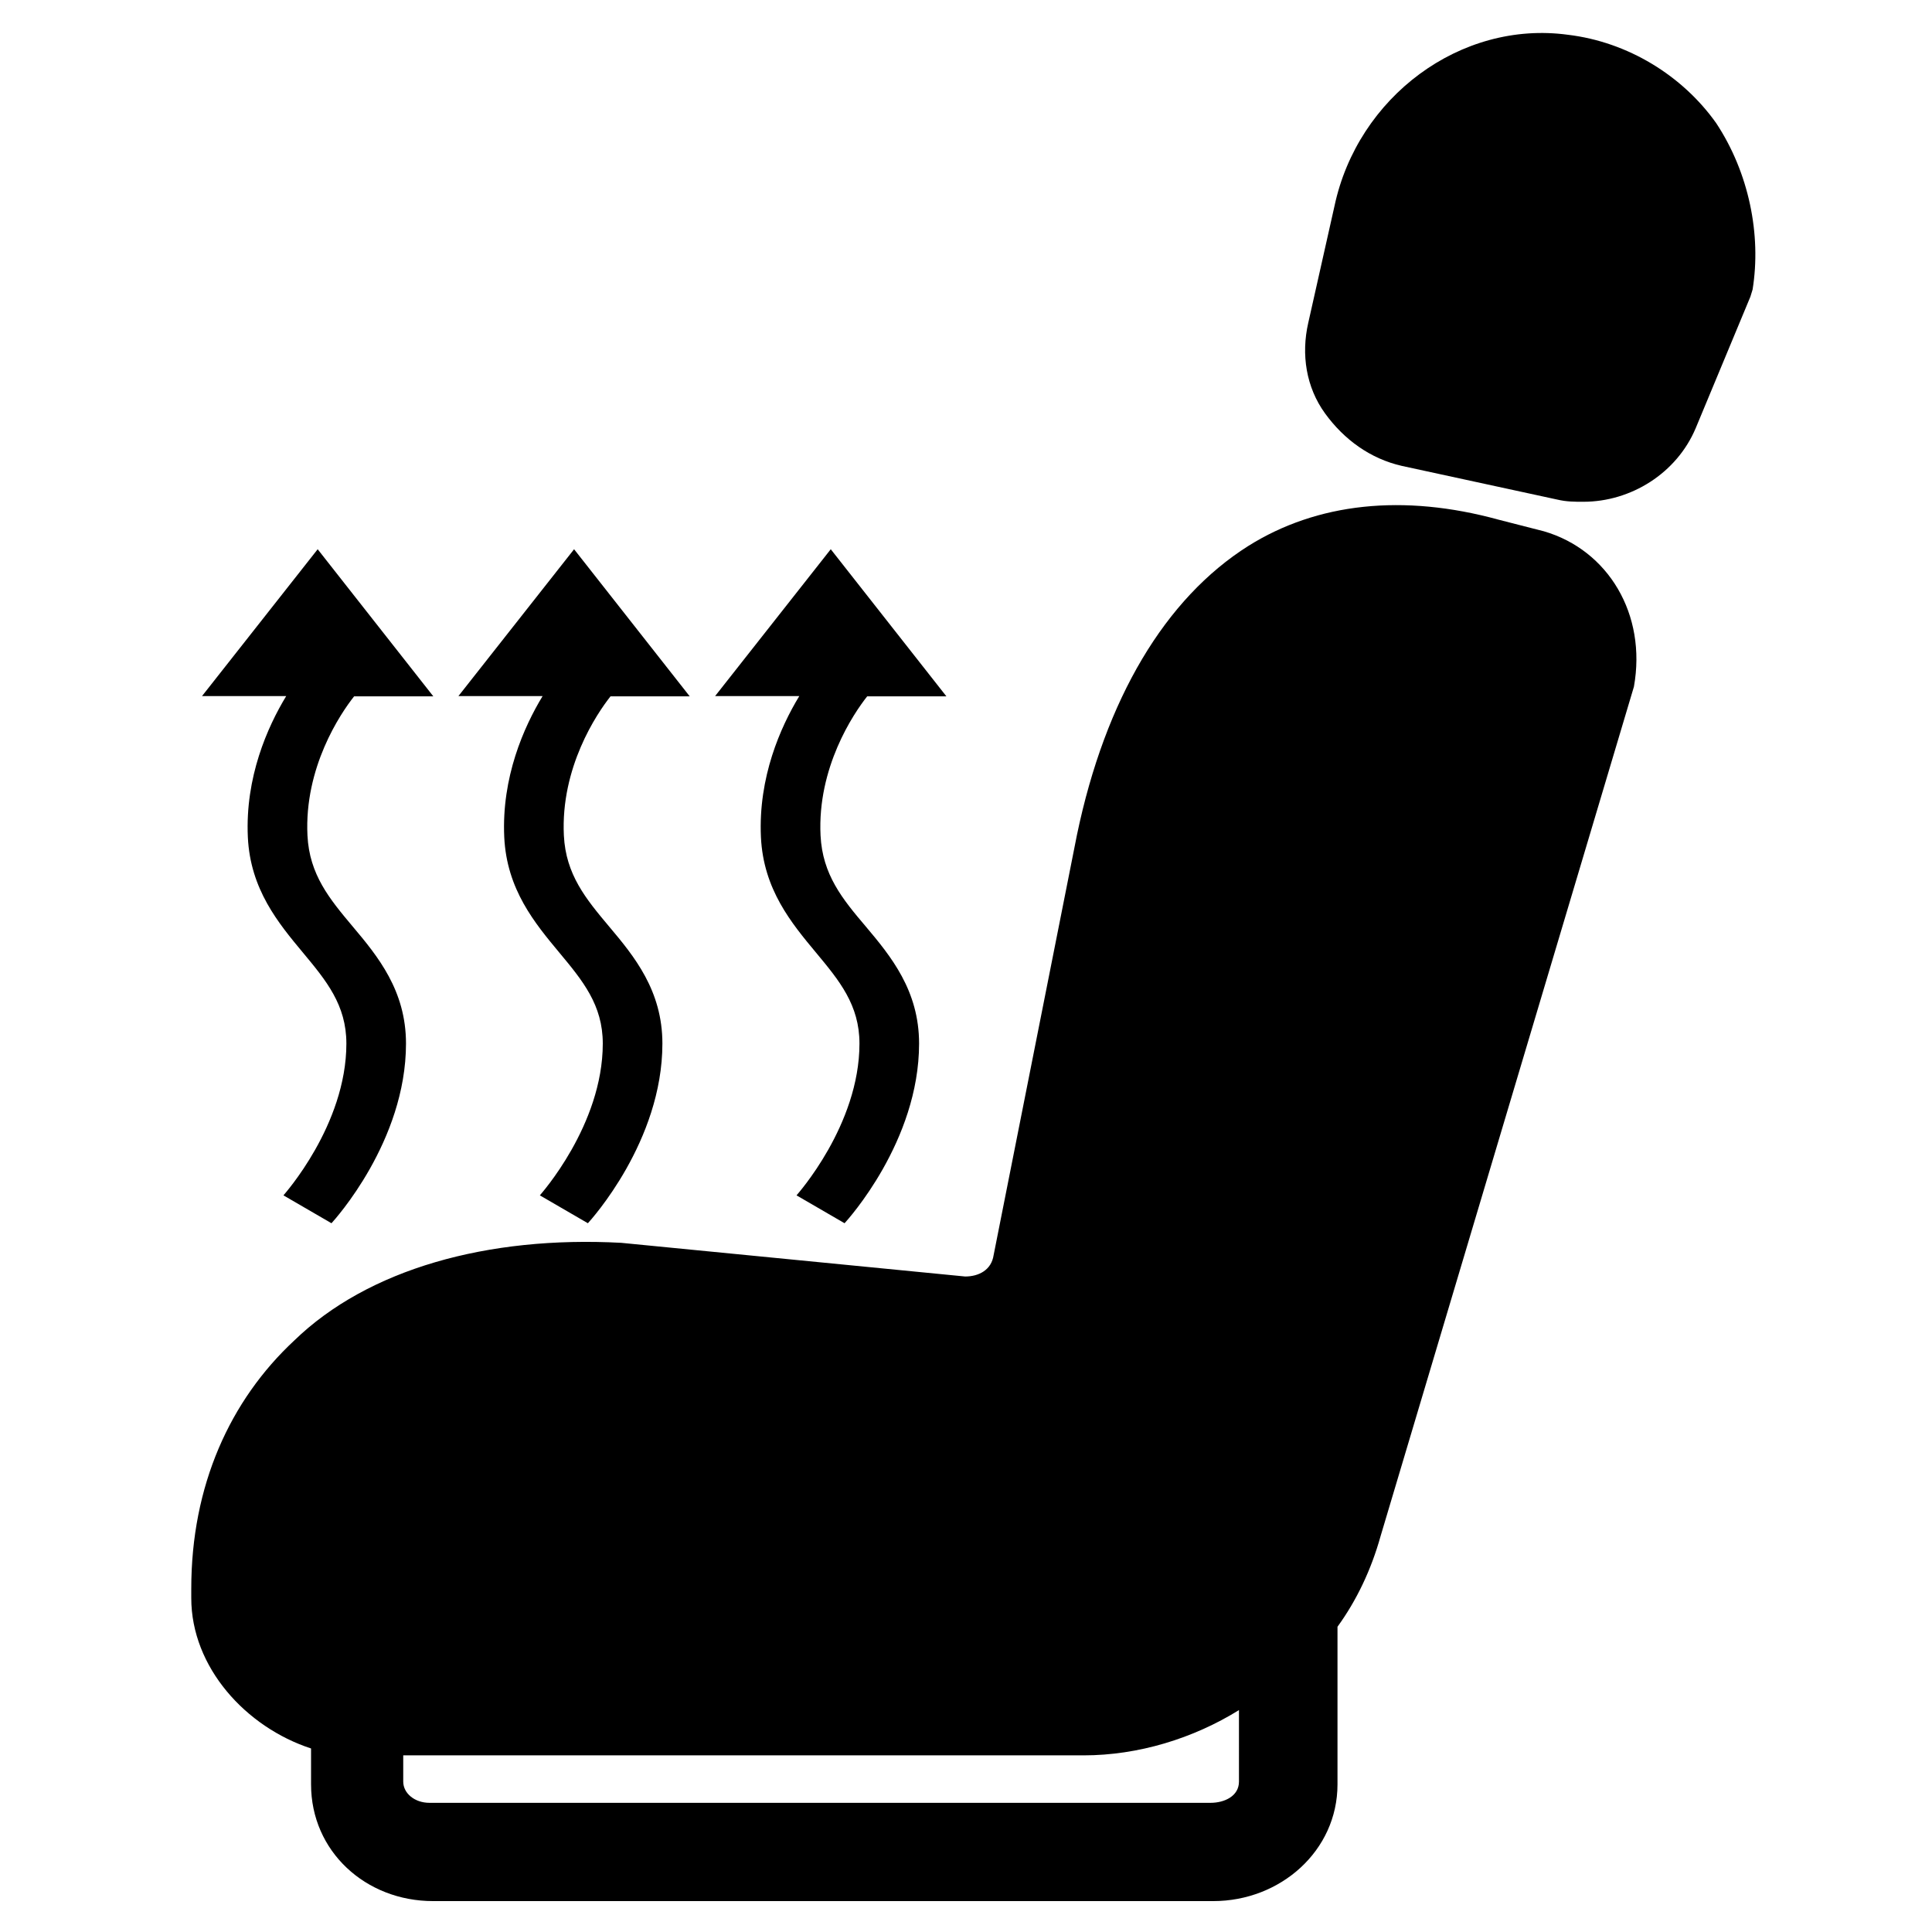 <?xml version="1.0" encoding="utf-8"?>
<!-- Generator: Adobe Illustrator 24.3.0, SVG Export Plug-In . SVG Version: 6.00 Build 0)  -->
<svg version="1.1" id="Capa_1" xmlns="http://www.w3.org/2000/svg" xmlns:xlink="http://www.w3.org/1999/xlink" x="0px" y="0px"
	 viewBox="0 0 700 700" style="enable-background:new 0 0 700 700;" xml:space="preserve">
<style type="text/css">
	.st0{fill:none;stroke:#000000;stroke-miterlimit:10;}
	.st1{fill-rule:evenodd;clip-rule:evenodd;}
</style>
<g>
	<g>
		<path d="M621.8,44.6c-12.2-17.2-32-29.4-53.7-32c-38.9-5.3-76.2,22.5-84.6,62.1l-9.5,42.3c-2.6,11.4-0.8,23.3,6.1,32.8
			s16.4,16.4,27.8,19l56.3,12.2c3.4,0.8,6.1,0.8,9.5,0.8c17.2,0,33.8-10.3,40.7-26.7l19.8-47.6l0.8-2.6
			C638.2,85.1,633.7,62.6,621.8,44.6L621.8,44.6z"/>
		<path d="M559.4,192.5l-16.4-4.2c-34.6-9.5-65.8-6.1-90.7,9.5c-30.1,19-51.8,55.3-62.1,104.7L360,454.8c-0.8,5.3-5.3,7.7-10.3,7.7
			l-124.6-12.2c-48.4-2.6-91.8,9.5-118.5,35.4c-23.3,21.7-37.3,52.6-37.3,89.9v3.4c0,25.1,19.8,46.8,43.4,54.5v13
			c0,24.3,19.8,42.3,44.2,42.3h282.7c24.3,0,45-18.2,45-42.3v-57.1c6.9-9.5,12.2-20.6,15.6-32.8l91.8-307.8
			C596.7,222.6,582.7,199.3,559.4,192.5L559.4,192.5z M448.9,645.5c0,5.3-5.3,7.7-10.3,7.7h-283c-5.3,0-9.5-3.4-9.5-7.7V636h246.5
			c19.8,0,39.7-6.1,56.3-16.4L448.9,645.5z"/>
	</g>
</g>
<path class="st0" d="M564,349"/>
<path class="st1" d="M111.4,302.7c-1.2-24.6,11.9-44.1,16.9-50.4H157L115.1,199l-41.9,53.2h30.5c-6.8,11.2-14.9,29.4-13.9,51.1
	c0.9,19,11.1,31.2,20,41.9c8.4,10.1,15.7,18.9,15.7,32.9c0,29.6-22.6,54.7-22.8,55l17.4,10.1c1.1-1.2,27-29.7,27-65.1
	c0-19.2-10.2-31.6-19.3-42.4C119.4,325.7,112.1,316.9,111.4,302.7z"/>
<path class="st1" d="M204.3,302.7c-1.2-24.6,11.9-44.1,16.9-50.4h28.7L208,199l-41.9,53.2h30.5c-6.8,11.2-14.9,29.4-13.9,51.1
	c0.9,19,11.1,31.2,20,41.9c8.4,10.1,15.7,18.9,15.7,32.9c0,29.6-22.6,54.7-22.8,55l17.4,10.1c1.1-1.2,27-29.7,27-65.1
	c0-19.2-10.2-31.6-19.3-42.4C212.3,325.7,205,316.9,204.3,302.7z"/>
<path class="st1" d="M297.3,302.7c-1.2-24.6,11.9-44.1,16.9-50.4h28.7L301,199l-41.9,53.2h30.5c-6.8,11.2-14.9,29.4-13.9,51.1
	c0.9,19,11.1,31.2,20,41.9c8.4,10.1,15.7,18.9,15.7,32.9c0,29.6-22.6,54.7-22.8,55l17.4,10.1c1.1-1.2,27-29.7,27-65.1
	c0-19.2-10.2-31.6-19.3-42.4C305.2,325.7,298,316.9,297.3,302.7z"/>
</svg>
